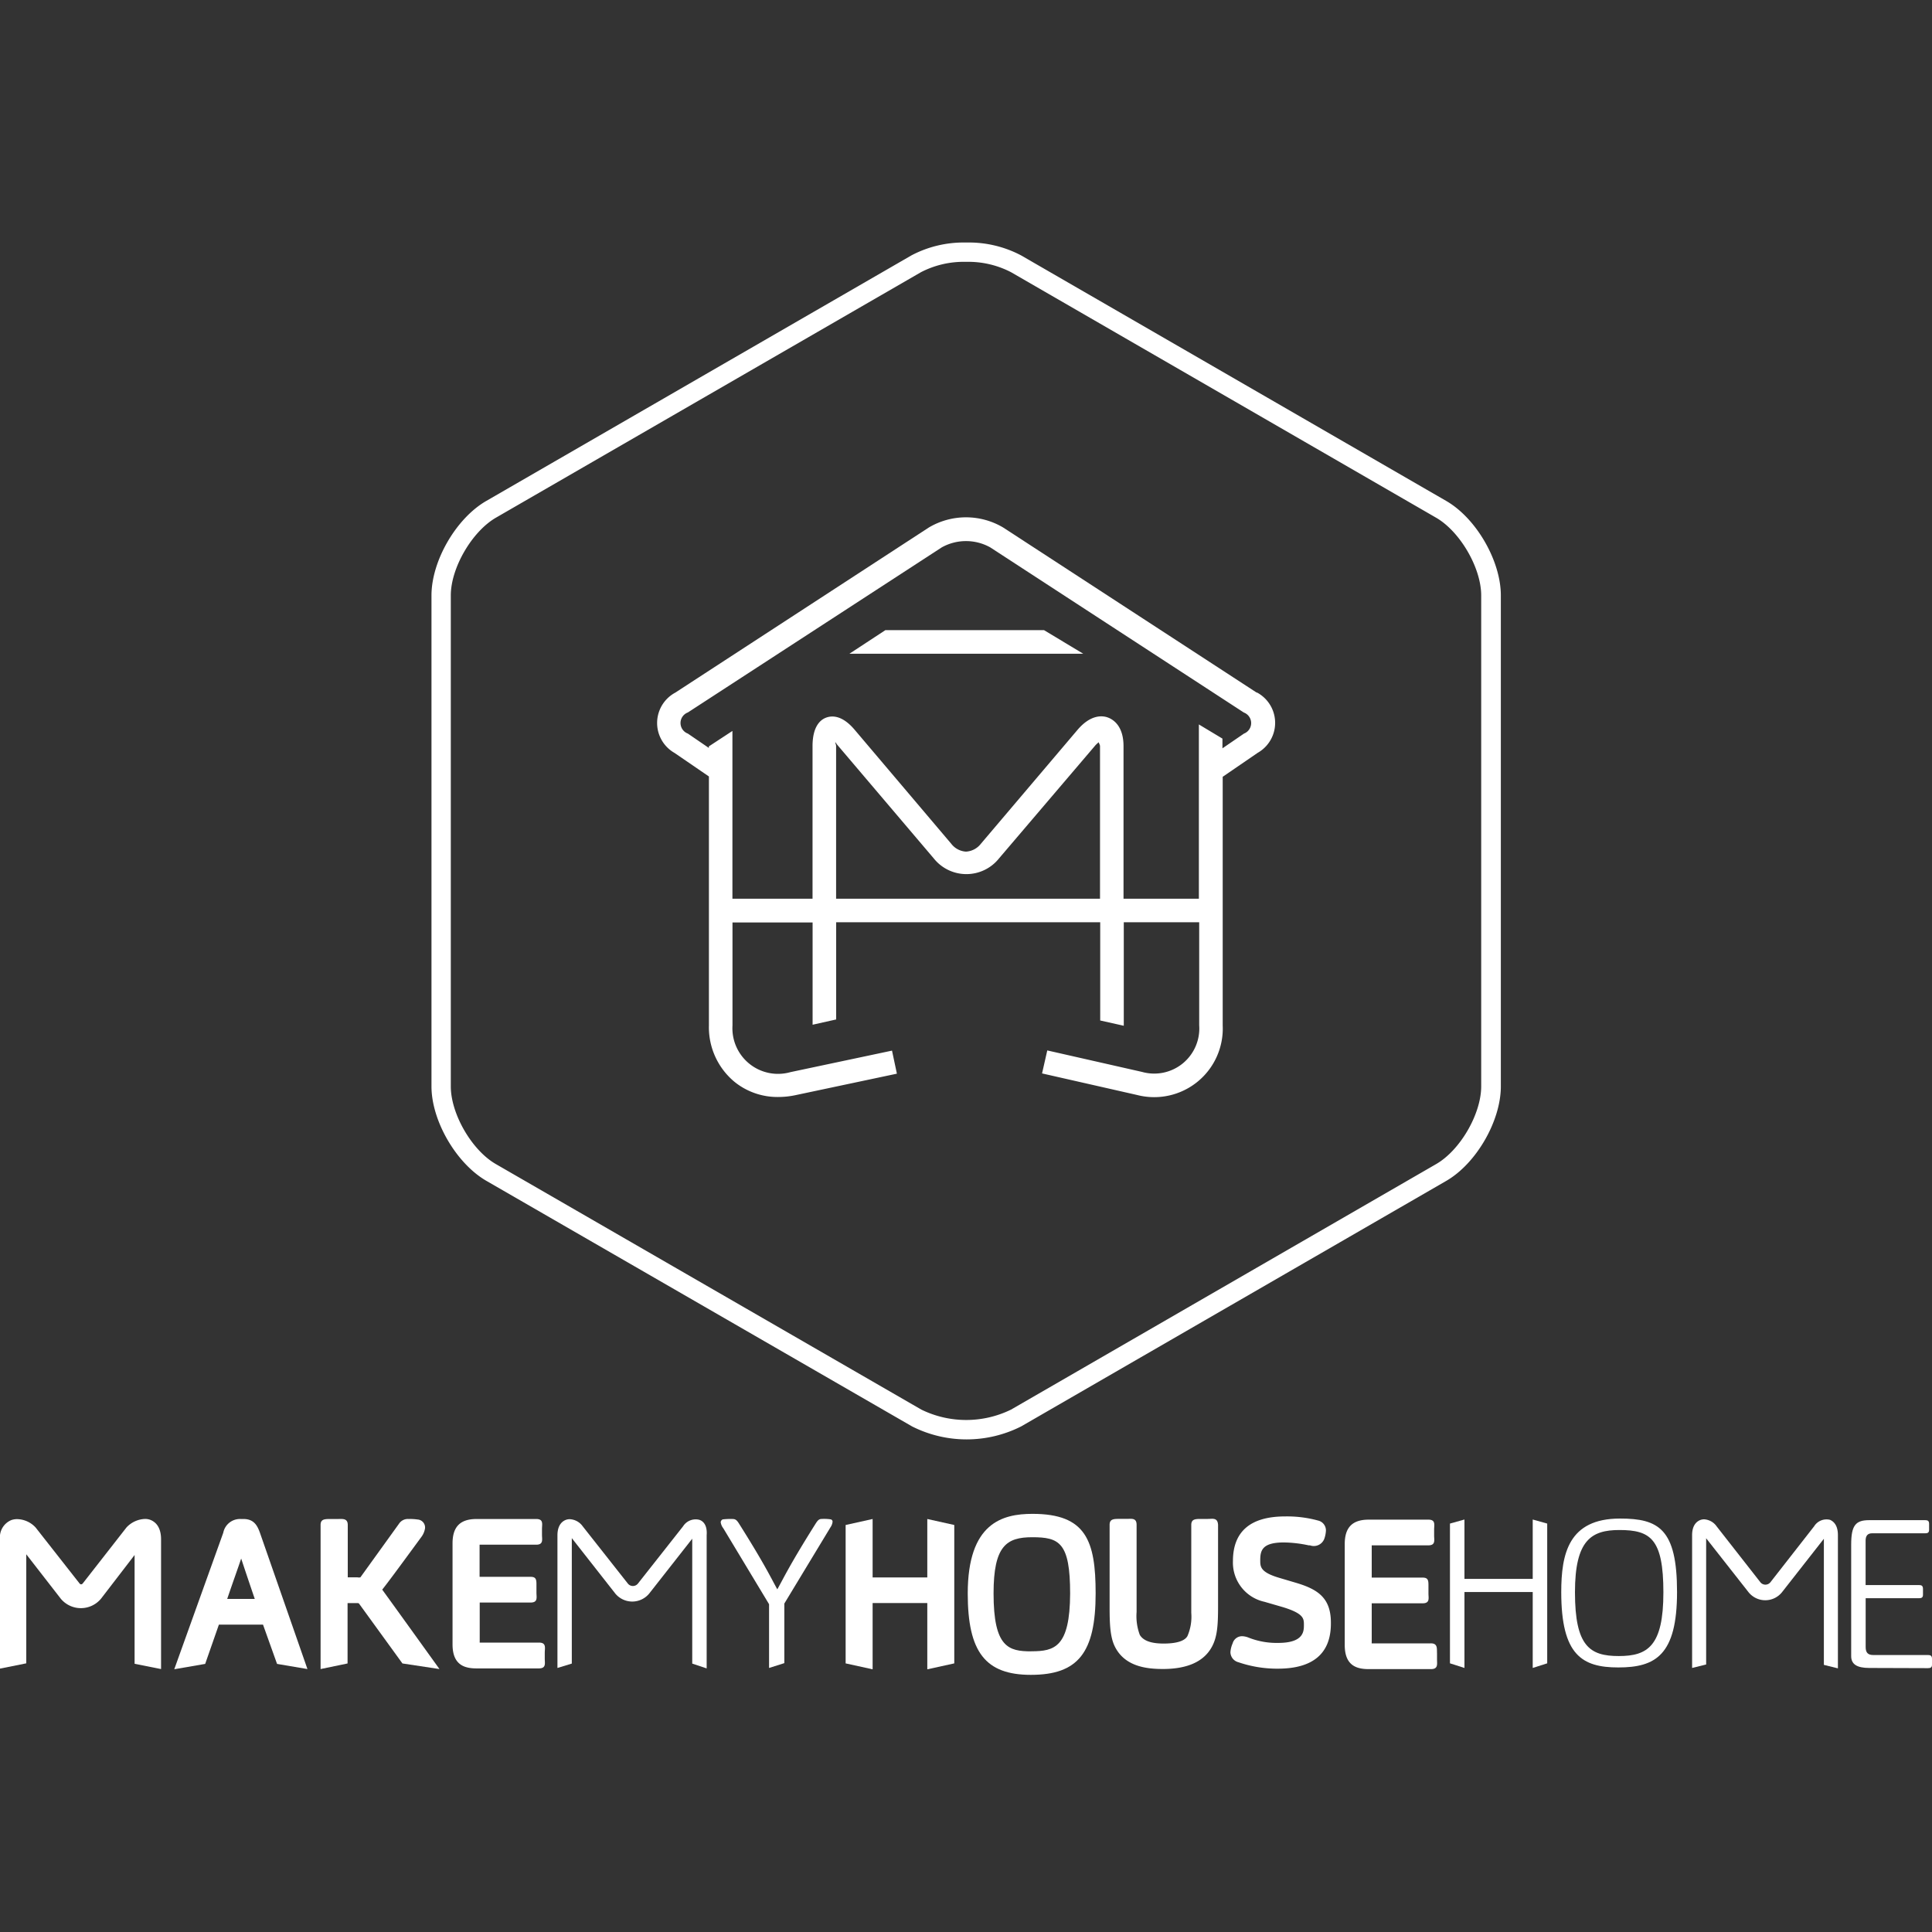 <svg id="Layer_1" data-name="Layer 1" xmlns="http://www.w3.org/2000/svg" viewBox="0 0 300 300"><rect x="0" y="0" width="300" height="300" fill="#333333" stroke="none"/><defs><style>.cls-1{fill:#fff;}</style></defs><title>Make-My-House-Home</title><path class="cls-1" d="M47.74,259.17,40.36,238c-.39-1.08-.91-2.13-2.55-2.13h-.44a2.64,2.64,0,0,0-2.7,2.13l-7.61,21.2,4.8-.83,2.13-6.1h6.85l2.18,6.1ZM35.28,248.28c1-2.94,1.69-4.83,2.17-6.27.47,1.42,1.1,3.31,2.11,6.27Z"/><path class="cls-1" d="M68.24,259.17s-8-11.13-8.89-12.33c.86-1.09,2.18-2.86,6.15-8.28A3,3,0,0,0,66,237.3a1.24,1.24,0,0,0-1.15-1.35,7.91,7.91,0,0,0-1.4-.08,1.64,1.64,0,0,0-1.49.73l-6,8.33a1.3,1.3,0,0,1-.46,0H54V236.8c0-1.07-.82-.93-1.52-.93H51.36c-.94,0-1.58,0-1.58.93v22.37l4.19-.87v-9.37h1.44c.22,0,.28,0,.35.09l6.73,9.28Z"/><path class="cls-1" d="M83.68,255.06H74.49a1.2,1.2,0,0,1,0-.22v-6h7.91c1.16,0,.9-.82.9-1.52v-.89c0-1,.07-1.58-.9-1.58H74.47V240c0-.06,0-.1,0-.14h8.79c1.16,0,.9-.82.9-1.52v-.92c0-.75.27-1.55-.9-1.55H74c-2.55,0-3.73,1.21-3.73,3.79v15.68c0,3.31,2,3.73,3.76,3.73h9.63c1.18,0,.93-.78.93-1.52v-.92C84.6,255.86,84.86,255.06,83.68,255.06Z"/><path class="cls-1" d="M119.42,259V249.1l-7.1-11.78a2,2,0,0,1-.41-.95.51.51,0,0,1,.32-.44,10.67,10.67,0,0,1,1.55-.06c.41,0,.63.19.92.63,4.1,6.5,5,8.5,6,10.29,1-1.77,1.93-3.82,5.93-10.17.38-.6.57-.76,1-.76a6.71,6.71,0,0,1,1.33.06.36.36,0,0,1,.32.38,1.78,1.78,0,0,1-.32.85L121.79,249v9.25Z"/><polygon class="cls-1" points="143.99 235.87 143.99 244.94 135.5 244.94 135.5 235.87 131.31 236.8 131.31 258.29 135.5 259.21 135.5 248.92 143.99 248.92 143.99 259.21 148.18 258.29 148.18 236.8 143.99 235.87"/><path class="cls-1" d="M187.56,235.86h-1c-.93,0-1.58,0-1.58.93v13.65a7.57,7.57,0,0,1-.59,3.6c-.42.77-1.7,1.17-3.69,1.17s-3.17-.45-3.71-1.34a8.3,8.3,0,0,1-.5-3.56V236.78c0-1.11-.76-.93-1.52-.93h-1.09c-.93,0-1.58,0-1.58.93v12.74c0,2.41.06,4.52.74,6,1.51,3.27,5,3.64,7.54,3.64,3.76,0,6.31-1.13,7.56-3.37.89-1.57,1-3.45,1-6.37V236.78C189.07,235.6,188.26,235.86,187.56,235.86Z"/><path class="cls-1" d="M201.22,245.77l-2.6-.77c-2.93-.87-2.93-1.73-2.93-2.72,0-1.51.28-2.77,3.68-2.77a19.3,19.3,0,0,1,3.84.45l.2,0a1.74,1.74,0,0,0,2.22-1,4.47,4.47,0,0,0,.26-1.29,1.57,1.57,0,0,0-1.22-1.56,18.18,18.18,0,0,0-5.11-.64c-5.38,0-8.11,2.33-8.11,6.93a6.23,6.23,0,0,0,4.91,6.33l2.86.83c3.25,1,3.25,1.78,3.25,2.75s0,2.8-4,2.8a11.83,11.83,0,0,1-4.35-.73l-.21-.08a3,3,0,0,0-1-.23,1.52,1.52,0,0,0-1.51,1.12,4.11,4.11,0,0,0-.34,1.34,1.64,1.64,0,0,0,1.24,1.58,18.53,18.53,0,0,0,6.13,1c5.46,0,8.23-2.37,8.23-7C206.71,248.17,204.7,246.8,201.22,245.77Z"/><path class="cls-1" d="M222.15,255.18H213a1.22,1.22,0,0,1,0-.22v-6h7.91c1.16,0,.9-.82.9-1.52v-.89c0-1,.07-1.58-.9-1.58h-7.91v-4.87c0-.06,0-.1,0-.14h8.79c1.16,0,.9-.82.9-1.52v-.92c0-.75.27-1.55-.9-1.55h-9.25c-2.55,0-3.73,1.21-3.73,3.79v15.69c0,3.31,2,3.73,3.76,3.73h9.63c1.14,0,.94-.78.94-1.52v-.92C223.1,256,223.28,255.16,222.15,255.18Z"/><path class="cls-1" d="M225.15,258.28v-21.7l2.25-.63v9.22H238v-9.22l2.25.63v21.7L238,259V247.21H227.4V259Z"/><path class="cls-1" d="M290.27,259c-1.92,0-2.82-.57-2.82-1.84V239.85c0-3,.69-3.8,2.79-3.8h8.71c.36,0,.6.09.6.57v.93c0,.42-.21.54-.6.54h-8.26c-.63,0-1,.33-1,1.14v6.9H298c.36,0,.6.09.6.6v.9c0,.42-.21.54-.6.54H289.7v7.59c0,.84.33,1.23,1.17,1.23h8.5c.36,0,.63.09.63.57v.93c0,.42-.21.54-.63.54Z"/><path class="cls-1" d="M108.6,236a2.31,2.31,0,0,0-2.53,1l-7,8.88a1,1,0,0,1-1.59,0l-7-8.88a2.62,2.62,0,0,0-2-1.1,1.72,1.72,0,0,0-.6.1c-.49.18-1.32.73-1.32,2.41V259l2.23-.68,0-19.48,6.74,8.59a3.41,3.41,0,0,0,5.29,0l6.67-8.5v19.39l2.24.75V238.38C109.86,236.69,109.07,236.15,108.6,236Z"/><path class="cls-1" d="M284.17,236a2.26,2.26,0,0,0-2.47,1l-6.79,8.69a1,1,0,0,1-1.56,0l-6.8-8.69a2.56,2.56,0,0,0-1.93-1.08,1.68,1.68,0,0,0-.58.1c-.48.18-1.29.72-1.29,2.35V259l2.18-.54v-19.6l6.6,8.4a3.33,3.33,0,0,0,5.16,0l6.52-8.32v19.58l2.18.54V238.4C285.4,236.74,284.63,236.21,284.17,236Z"/><path class="cls-1" d="M23.34,236a2.32,2.32,0,0,0-.8-.14,4.13,4.13,0,0,0-2.89,1.31l-6.78,8.68a.41.41,0,0,1-.27.17.4.4,0,0,1-.27-.17L5.54,237.2a4,4,0,0,0-2.89-1.31,2.67,2.67,0,0,0-.87.14A2.87,2.87,0,0,0,0,239v20.1l4.08-.82V241.35l5.36,6.9a4.06,4.06,0,0,0,6.24,0l5.22-6.79v16.89l4.11.82V239C25,236.95,24,236.26,23.34,236Z"/><path class="cls-1" d="M160.33,235.07c-4.68,0-10.06,1.41-10.06,12.37,0,9.09,2.75,12.63,9.8,12.63,7.33,0,10.06-3.43,10.06-12.66C170.13,239.22,168.62,235.07,160.33,235.07Zm-.19,21.35c-3.54,0-5.86-.62-5.86-9,0-7.37,2-8.72,6-8.72,4.19,0,5.89.79,5.89,8.75C166.13,255.79,163.75,256.41,160.14,256.41Z"/><path class="cls-1" d="M251.55,235.8c-8,0-9.12,5.49-9.12,11.43,0,9.78,3.25,11.69,8.86,11.69,5.78,0,9.12-1.92,9.12-11.72S257.55,235.8,251.55,235.8Zm-.19,21.35c-4.51,0-6.8-1.53-6.8-9.91,0-8.08,2.53-9.66,6.9-9.66,4.82,0,6.83,1.35,6.83,9.69S255.85,257.15,251.36,257.15Z"/><path class="cls-1" d="M150,40.66a14.43,14.43,0,0,1,7,1.61l66,38.12c3.72,2.15,7,7.79,7,12.07v76.23c0,4.28-3.26,9.92-7,12.07l-66,38.12a15.85,15.85,0,0,1-13.94,0L77,180.76c-3.75-2.16-7-7.8-7-12.07V92.46c0-4.27,3.28-9.91,7-12.07l66-38.12a14.43,14.43,0,0,1,7-1.61m0-3a17.36,17.36,0,0,0-8.48,2l-66,38.12C70.84,80.47,67,87.08,67,92.46v76.23c0,5.38,3.88,12,8.54,14.68l66.08,38.12a18.8,18.8,0,0,0,16.95,0l66-38.12c4.66-2.69,8.48-9.3,8.48-14.68V92.46c0-5.38-3.83-12-8.49-14.68l-66-38.12a17.36,17.36,0,0,0-8.48-2Z"/><polygon class="cls-1" points="150.02 135.74 150.01 135.74 150.01 135.74 150.02 135.74"/><polygon class="cls-1" points="137.48 97.85 131.9 101.51 168.2 101.51 162.12 97.85 137.48 97.85"/><path class="cls-1" d="M195.14,107.55,155.77,81.91a11.32,11.32,0,0,0-11.54,0l-39.37,25.64a5.35,5.35,0,0,0-.11,9.37l5.33,3.65v38.67a11,11,0,0,0,4,8.77,10.6,10.6,0,0,0,6.76,2.33,12.87,12.87,0,0,0,2.66-.28l15.77-3.34-.76-3.58-15.77,3.34a7.08,7.08,0,0,1-9-7.24v-16h12.44v15.88l3.66-.82V143.21h41v15.25l3.66.82V143.21h11.71v16a7,7,0,0,1-8.86,7.24l-14.73-3.34-.81,3.57,14.76,3.35a10.65,10.65,0,0,0,13.29-10.81v-38.6l5.43-3.72a5.35,5.35,0,0,0-.11-9.37Zm-65.31,32V115.87c0-.25-.14-.46-.13-.62.12.11.19.26.35.45L145,133.3a6.48,6.48,0,0,0,10.12,0l15-17.6a5,5,0,0,1,.5-.45c0,.17.19.37.19.62v23.68Zm63.35-25.65-3.36,2.3v-1.51l-3.66-2.2v27.06H174.46V115.87c0-3.15-1.59-4.15-2.44-4.46s-2.66-.48-4.71,1.93l-15,17.68a3.15,3.15,0,0,1-2.31,1.22h0a3.12,3.12,0,0,1-2.29-1.22l-14.95-17.64c-2-2.4-3.62-2.26-4.47-1.95s-2.12,1.29-2.12,4.44v23.68H113.73V113.5l-3.66,2.4v.24l-3.26-2.23a1.75,1.75,0,0,1,0-3.28L146.23,85a7.74,7.74,0,0,1,7.54,0l39.37,25.64a1.75,1.75,0,0,1,0,3.28Z"/></svg>